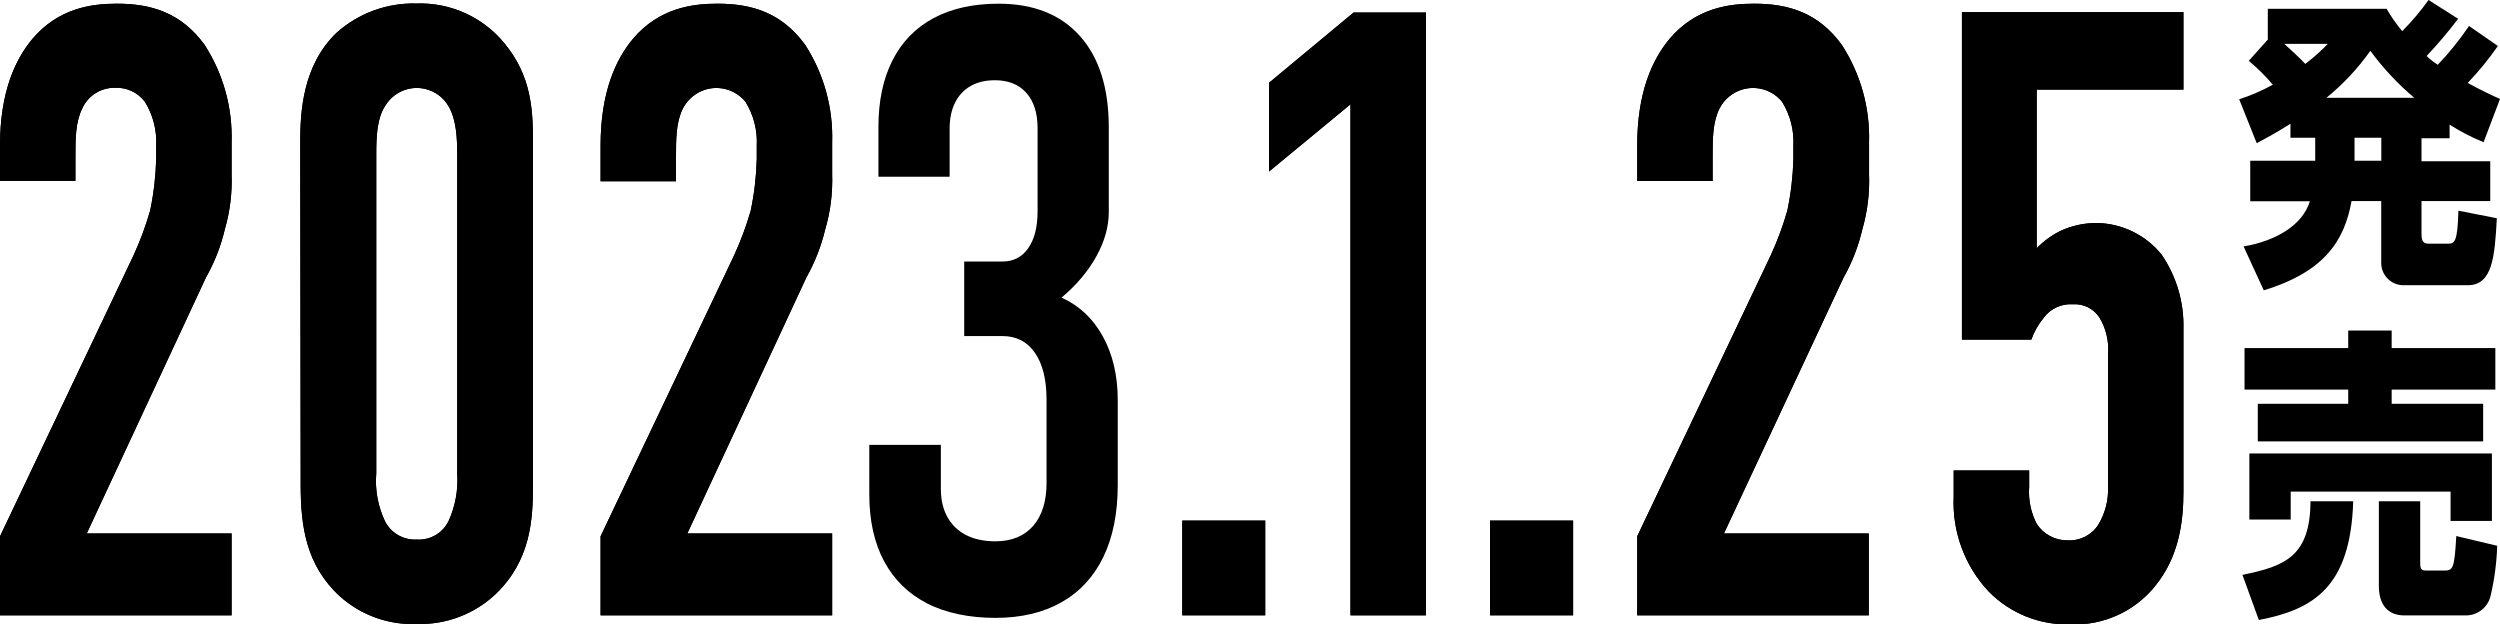<?xml version="1.0" encoding="UTF-8"?><svg id="_レイヤー_2" xmlns="http://www.w3.org/2000/svg" viewBox="0 0 284.77 71.13"><g id="_レイヤー_1-2"><g id="_レイヤー_2-2"><g id="_レイヤー_1-2"><path d="M0,16.59C0,10.51,1.72,6.78,3.7,4.42,6.7,.89,10.49,.42,13.32,.42c3.87,0,7.31,1,10,4.71,2.12,3.3,3.18,7.16,3.06,11.07v3.63c.08,2.12-.18,4.25-.77,6.29-.45,1.92-1.18,3.77-2.15,5.49l-13.58,29.16H26.38v9.32H0v-9L15.21,29.09c.76-1.65,1.39-3.35,1.89-5.09,.41-1.94,.64-3.91,.69-5.89v-1.52c.09-1.76-.36-3.5-1.29-5-.79-1.05-2.04-1.64-3.35-1.59-1.62-.05-3.11,.87-3.78,2.35-.78,1.57-.78,3.44-.78,5.6v2.65H0v-4.01Z"/><path d="M34.2,16.2c0-3.43,.26-8.73,4.13-12.46,2.5-2.24,5.76-3.43,9.11-3.34,3.85-.13,7.55,1.53,10,4.51,3.09,3.73,3.27,7.56,3.27,11.29V55.27c0,3.93-.26,8.54-4.22,12.37-2.42,2.3-5.66,3.53-9,3.44-3.22,.13-6.37-1-8.77-3.15-3.86-3.53-4.47-8-4.47-12.66l-.05-39.07Zm17.88,1.38c0-1.77-.09-4-1-5.5-1.17-1.99-3.74-2.66-5.74-1.48-.61,.36-1.12,.87-1.48,1.48-.95,1.47-1,3.63-1,5.5V53.9c-.16,1.89,.19,3.78,1,5.49,.69,1.34,2.11,2.15,3.61,2.07,1.51,.1,2.93-.72,3.61-2.07,.79-1.72,1.13-3.6,1-5.49V17.58Z"/><path d="M68.41,16.59c0-6.08,1.72-9.81,3.69-12.17,3-3.53,6.79-4,9.63-4,3.87,0,7.31,1,10,4.71,2.12,3.3,3.18,7.16,3.06,11.07v3.63c.07,2.13-.19,4.25-.79,6.29-.46,1.92-1.18,3.77-2.15,5.49l-13.56,29.16h16.5v9.32h-26.38v-9l15.21-32c.76-1.65,1.39-3.35,1.89-5.09,.41-1.94,.64-3.91,.69-5.89v-1.52c.09-1.76-.36-3.5-1.29-5-1.5-1.83-4.19-2.1-6.02-.6-.46,.38-.84,.85-1.11,1.38-.78,1.57-.78,3.44-.78,5.63v2.65h-8.59v-4.06Z"/><path d="M144.12,59.3v10.79h-9.45v-10.79h9.45Z"/><path d="M153.83,11.88l-9.28,7.66V9.43l9.63-8h8.25V70.09h-8.6V11.88Z"/><path d="M179.19,59.3v10.79h-9.46v-10.79h9.46Z"/><path d="M186.49,16.59c0-6.08,1.72-9.81,3.69-12.17,3-3.53,6.79-4,9.63-4,3.87,0,7.31,1,10,4.71,2.13,3.3,3.21,7.17,3.09,11.09v3.63c.08,2.12-.18,4.25-.77,6.29-.45,1.92-1.16,3.76-2.13,5.47l-13.63,29.16h16.5v9.32h-26.38v-9l15.21-32c.76-1.65,1.39-3.35,1.89-5.1,.41-1.94,.64-3.91,.69-5.89v-1.51c.09-1.76-.36-3.5-1.29-5-1.5-1.83-4.19-2.1-6.02-.6-.46,.38-.84,.85-1.11,1.38-.78,1.57-.78,3.44-.78,5.6v2.65h-8.59v-4.03Z"/><path d="M248.71,1.38V10.21h-16.71V28.28c.79-.82,1.72-1.5,2.75-2,1.26-.57,2.62-.87,4-.88,2.9,.02,5.65,1.34,7.47,3.6,1.7,2.48,2.57,5.44,2.49,8.45v18.55c0,3.24-.43,7.36-3.26,10.8-2.35,2.88-5.92,4.48-9.63,4.32-3.48,.1-6.84-1.25-9.28-3.73-2.74-2.91-4.18-6.81-4-10.8v-3h8.6v1.87c-.11,1.46,.19,2.92,.86,4.22,.78,1.18,2.1,1.89,3.52,1.87,1.39,.08,2.72-.59,3.48-1.76,.81-1.33,1.2-2.87,1.12-4.42v-14.92c.14-1.51-.21-3.03-1-4.32-.67-.99-1.81-1.55-3-1.47-1.31-.09-2.58,.5-3.35,1.57-.6,.73-1.07,1.56-1.38,2.45h-7.91V1.38h25.23Z"/><path d="M0,16.59C0,10.51,1.72,6.78,3.7,4.42,6.7,.89,10.49,.42,13.32,.42c3.87,0,7.31,1,10,4.71,2.12,3.3,3.18,7.16,3.06,11.07v3.63c.08,2.12-.18,4.25-.77,6.29-.45,1.92-1.18,3.77-2.15,5.49l-13.58,29.16H26.38v9.32H0v-9L15.21,29.09c.76-1.65,1.39-3.35,1.89-5.09,.41-1.94,.64-3.91,.69-5.89v-1.52c.09-1.76-.36-3.5-1.29-5-.79-1.05-2.04-1.64-3.35-1.59-1.62-.05-3.11,.87-3.78,2.35-.78,1.57-.78,3.44-.78,5.6v2.65H0v-4.01Z"/><path d="M34.2,16.2c0-3.43,.26-8.73,4.13-12.46,2.5-2.24,5.76-3.43,9.11-3.34,3.85-.13,7.55,1.53,10,4.51,3.09,3.73,3.27,7.56,3.27,11.29V55.27c0,3.93-.26,8.54-4.22,12.37-2.42,2.3-5.66,3.53-9,3.44-3.22,.13-6.37-1-8.77-3.15-3.86-3.53-4.47-8-4.47-12.66l-.05-39.07Zm17.88,1.38c0-1.77-.09-4-1-5.5-1.17-1.99-3.74-2.66-5.74-1.48-.61,.36-1.12,.87-1.48,1.48-.95,1.47-1,3.63-1,5.5V53.9c-.16,1.89,.19,3.78,1,5.49,.69,1.34,2.11,2.15,3.61,2.07,1.51,.1,2.93-.72,3.61-2.07,.79-1.72,1.13-3.6,1-5.49V17.58Z"/><path d="M68.41,16.59c0-6.08,1.72-9.81,3.69-12.17,3-3.53,6.79-4,9.63-4,3.87,0,7.31,1,10,4.71,2.12,3.3,3.18,7.16,3.06,11.07v3.63c.07,2.13-.19,4.25-.79,6.29-.46,1.92-1.18,3.77-2.15,5.49l-13.56,29.16h16.5v9.32h-26.38v-9l15.21-32c.76-1.65,1.39-3.35,1.89-5.09,.41-1.94,.64-3.91,.69-5.89v-1.52c.09-1.76-.36-3.5-1.29-5-1.5-1.83-4.19-2.1-6.02-.6-.46,.38-.84,.85-1.11,1.38-.78,1.57-.78,3.44-.78,5.63v2.65h-8.59v-4.06Z"/><path d="M144.12,59.3v10.79h-9.45v-10.79h9.45Z"/><path d="M153.83,11.88l-9.28,7.66V9.43l9.63-8h8.25V70.09h-8.6V11.88Z"/><path d="M179.19,59.3v10.79h-9.46v-10.79h9.46Z"/><path d="M186.49,16.59c0-6.08,1.72-9.81,3.69-12.17,3-3.53,6.79-4,9.63-4,3.87,0,7.31,1,10,4.71,2.13,3.3,3.21,7.17,3.09,11.09v3.63c.08,2.12-.18,4.25-.77,6.29-.45,1.92-1.16,3.76-2.13,5.47l-13.63,29.16h16.5v9.32h-26.38v-9l15.21-32c.76-1.65,1.39-3.35,1.89-5.1,.41-1.94,.64-3.91,.69-5.89v-1.51c.09-1.76-.36-3.5-1.29-5-1.5-1.83-4.19-2.1-6.02-.6-.46,.38-.84,.85-1.11,1.38-.78,1.57-.78,3.44-.78,5.6v2.65h-8.59v-4.03Z"/><path d="M248.71,1.38V10.21h-16.71V28.28c.79-.82,1.72-1.5,2.75-2,1.26-.57,2.62-.87,4-.88,2.9,.02,5.65,1.34,7.47,3.6,1.7,2.48,2.57,5.44,2.49,8.45v18.55c0,3.24-.43,7.36-3.26,10.8-2.35,2.88-5.92,4.48-9.63,4.32-3.48,.1-6.84-1.25-9.28-3.73-2.74-2.91-4.18-6.81-4-10.8v-3h8.6v1.87c-.11,1.46,.19,2.92,.86,4.22,.78,1.18,2.1,1.89,3.52,1.87,1.39,.08,2.72-.59,3.48-1.76,.81-1.33,1.2-2.87,1.12-4.42v-14.92c.14-1.51-.21-3.03-1-4.32-.67-.99-1.81-1.55-3-1.47-1.31-.09-2.58,.5-3.35,1.57-.6,.73-1.07,1.56-1.38,2.45h-7.91V1.38h25.23Z"/><path d="M260.9,14.1c-2,1.25-2.87,1.69-3.84,2.21l-2-5c1.33-.43,2.61-.99,3.83-1.66-.83-.99-1.75-1.9-2.74-2.72l2.17-2.42V1h13.53c.52,.9,1.12,1.75,1.78,2.55,1.09-1.1,2.1-2.29,3-3.55l3.37,2.14c-1.12,1.48-2.32,2.89-3.59,4.24,.39,.37,.82,.71,1.27,1,1.31-1.37,2.5-2.85,3.56-4.42l3.29,2.28c-1.04,1.49-2.19,2.9-3.44,4.21,1.72,.93,2.81,1.44,3.68,1.82l-1.87,4.93c-1.35-.55-2.64-1.22-3.87-2v1.55h-3.2v2.62h7.83v4.53h-7.83v3.76c0,.89,.25,1.1,.88,1.1h2.08c.79,0,1.15-.1,1.24-3.76l4.38,.86c-.24,4.45-.51,7.63-3.32,7.63h-7.4c-1.4-.05-2.5-1.22-2.45-2.63,0-.01,0-.02,0-.03v-6.93h-3.38c-.78,4.31-2.87,8-10,10.17l-2.3-5c3.69-.62,6.71-2.42,7.55-5.14h-6.79v-4.62h7.4v-2.62h-2.82v-1.59Zm-.7-9.1c.85,.76,1.63,1.48,2.39,2.28,.91-.69,1.77-1.45,2.56-2.28h-4.95Zm14.8,6.14c-1.87-1.58-3.55-3.38-5-5.35-1.41,2-3.1,3.8-5,5.35h10Zm-6.8,4.55v2.62h3.05v-2.62h-3.05Z"/><path d="M268.05,57.1c-.3,9.86-4.62,12.35-10.75,13.52l-1.87-5.14c5-1,7.7-2.21,7.76-8.38h4.86Zm-12.38-17.45h11.81v-2h4.95v2h11.81v4.73h-11.81v1.62h10.42v4.28h-25.67v-4.28h10.3v-1.62h-11.81v-4.73Zm.55,12h27.63v7.69h-4.71v-3.34h-18.21v3.18h-4.71v-7.53Zm28.23,10.52c-.06,1.96-.32,3.91-.78,5.82-.34,1.21-1.42,2.06-2.67,2.11h-7.13c-1.87,0-2.9-1.2-2.9-3.38v-9.62h4.71v7c0,.79,.18,.89,.7,.89h2.05c1,0,1.15-.24,1.36-3.93l4.66,1.11Z"/></g></g><path d="M105.6,68.73c-2.13-1.1-3.76-2.69-4.89-4.79-1.12-2.09-1.69-4.63-1.69-7.61v-5.66h8.15v5c0,1.26,.25,2.33,.75,3.23,.5,.9,1.21,1.58,2.13,2.05,.92,.47,2.03,.71,3.31,.71,1.85,0,3.29-.58,4.31-1.74s1.54-2.8,1.54-4.9v-9.48c0-2.29-.44-4.08-1.32-5.35-.88-1.27-2.12-1.91-3.71-1.91h-4.35v-8.49h4.35c1.25,0,2.23-.5,2.94-1.51,.71-1.01,1.07-2.42,1.07-4.24V14.61c0-1.73-.43-3.07-1.28-4.03s-2.05-1.44-3.58-1.44c-1.08,0-2.01,.22-2.77,.66-.77,.44-1.36,1.07-1.77,1.89-.41,.82-.62,1.81-.62,2.97v5.47h-8.11v-5.66c0-2.95,.53-5.48,1.6-7.59,1.07-2.11,2.62-3.71,4.67-4.81,2.05-1.1,4.52-1.65,7.42-1.65,3.98,0,7.07,1.23,9.26,3.68,2.19,2.45,3.29,5.92,3.29,10.42v9.62c0,1.67-.47,3.35-1.41,5.05-.94,1.7-2.26,3.27-3.97,4.71,2.02,.91,3.59,2.39,4.71,4.43,1.12,2.04,1.69,4.45,1.69,7.21v9.71c0,3.21-.55,5.94-1.64,8.2-1.1,2.26-2.69,3.98-4.78,5.16-2.09,1.18-4.6,1.77-7.53,1.77s-5.63-.55-7.77-1.65Z"/></g></svg>